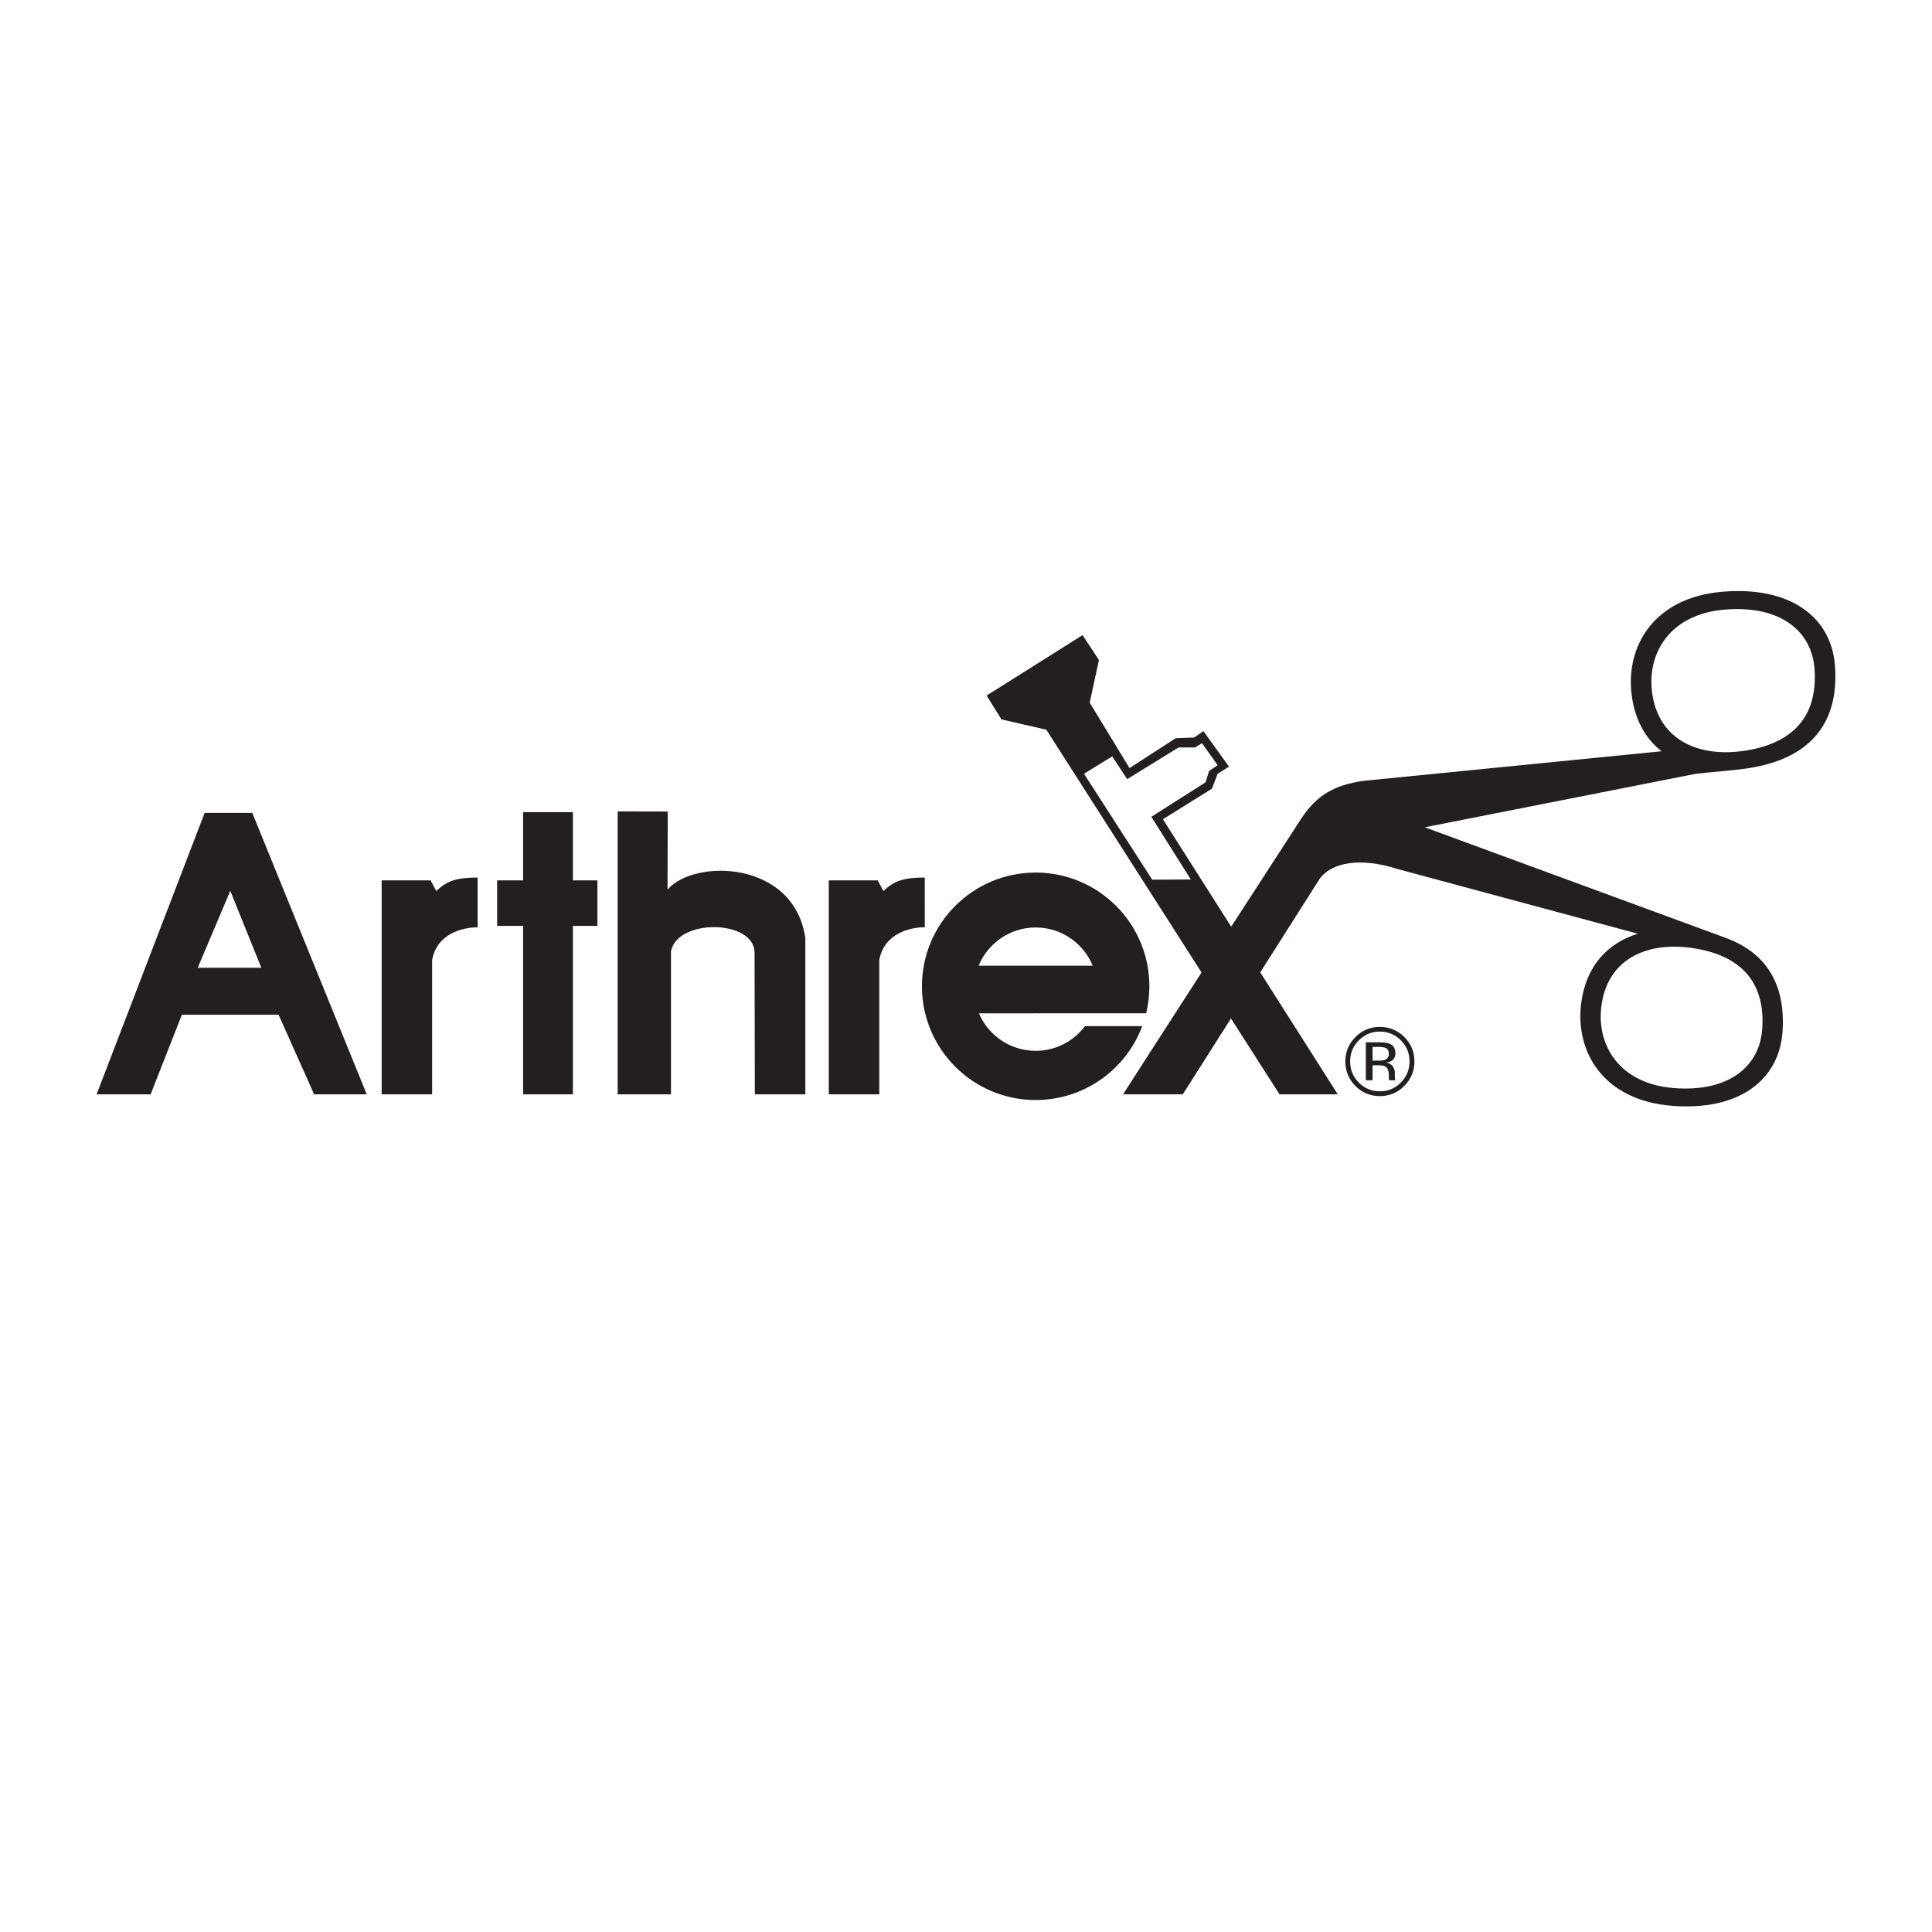 <?xml version="1.0" encoding="UTF-8"?> <!-- Generator: Adobe Illustrator 25.1.0, SVG Export Plug-In . SVG Version: 6.00 Build 0) --> <svg xmlns="http://www.w3.org/2000/svg" xmlns:xlink="http://www.w3.org/1999/xlink" version="1.1" id="Layer_1" x="0px" y="0px" viewBox="0 0 1000 1000" xml:space="preserve"> <g> <path fill="#231F20" d="M119.19,461.09l16.08,39.82h-32.92L119.19,461.09z M105.92,420.74L50,566.43h27.96l16.19-41.21h50.04 l18.4,41.21h27.23l-59.24-145.69H105.92z"></path> <g> <path fill="#231F20" d="M197.54,455.69h25.39c2.57,5.14,2.95,5.51,2.95,5.51c5.52-5.51,11.04-6.98,21.33-6.98v25.76 c-7.35,0-20.97,2.93-23.54,16.92v69.53h-26.13V455.69z"></path> <path fill="#231F20" d="M428.99,455.69h25.38c2.58,5.14,2.94,5.51,2.94,5.51c5.52-5.51,11.04-6.98,21.34-6.98l0.03,25.72 c-7.38,0-21.01,2.97-23.57,16.96v69.53h-26.13V455.69z"></path> <polygon fill="#231F20" points="270.76,420.36 296.52,420.36 296.52,455.68 309.22,455.68 309.22,479.23 296.52,479.23 296.52,566.43 270.76,566.43 270.76,479.23 257.33,479.23 257.33,455.68 270.76,455.68 "></polygon> <path fill="#231F20" d="M319.7,419.99v146.43h27.6v-73.95c3.09-17.11,43.26-16.68,43.26,0.73l0.15,73.22h26.13v-80.85 c-5.8-40.28-57.47-41.23-71.32-25.13l0.1-40.39L319.7,419.99z"></path> <path fill="#231F20" d="M506.54,499.84h59.04c-4.78-11.6-16.19-19.78-29.52-19.78C522.74,480.06,511.32,488.24,506.54,499.84 M477.19,510.51c0-32.52,26.36-58.87,58.87-58.87c32.52,0,58.86,26.36,58.86,58.87c0,4.69-0.62,9.58-1.66,13.97l-86.58,0.02 c4.87,11.4,16.19,19.4,29.37,19.4c10.45,0,19.71-5.02,25.54-12.78h29.63c-8.35,22.34-29.9,38.25-55.16,38.25 C503.55,569.37,477.19,543.02,477.19,510.51"></path> <path fill="#231F20" d="M855.11,358.34c3.14,24.2,23.29,33.69,47.17,30.35c23.87-3.35,38.83-16.22,36.91-42.49 c-1.43-19.77-17.95-33.05-46.48-30.67C864.19,317.9,852.5,338.2,855.11,358.34 M828.87,520.72c-2.58,19.96,8.99,40.08,37.22,42.44 c28.24,2.34,44.6-10.82,46.02-30.41c1.89-26.03-12.91-38.79-36.55-42.11C851.94,487.31,831.99,496.7,828.87,520.72 M561.08,400.49 l35.31,54.83l19.98-0.1l-20.44-32.44L624,404.92l1.84-5.89l4.41-2.94l-8.09-11.4l-3.68,2.2h-8.46l-26.6,16.4l-7.72-11.78 L561.08,400.49z M510.67,360.02l49.67-31.28l8.47,12.88l-4.78,22.08l20.6,33.85l23.92-15.45l9.56-0.37l4.78-3.31l13.25,18.39 l-5.89,3.68l-2.95,7.73l-25.38,15.83l35.35,55.6c19.46-30.06,36.56-56.43,36.56-56.43c7.93-11.69,16.77-16.84,31.86-19.05 l154.34-15.32c-8.19-6.41-13.79-16-15.46-29c-3.29-25.21,11.36-50.61,47.04-53.58c35.71-2.97,56.37,13.64,58.18,38.39 c2.41,32.87-16.32,48.98-46.19,53.17c-6.18,0.88-15.42,1.56-25.72,2.66L737.46,428.2l155.88,57.29 c19.66,7.25,31.16,22.67,29.27,48.78c-1.8,24.54-22.25,41-57.61,38.06c-35.33-2.95-49.81-28.13-46.58-53.12 c2.52-19.32,13.73-31.07,29.29-35.92L723.35,449.8c-19.51-6.26-33.86-3.31-40.11,4.78L652.3,503.3l40.13,63.12h-30.16 l-25.12-39.27l-24.93,39.27h-30.91c0,0,19.4-30.31,40.61-63.07l-80.35-125.67l-23.2-5.31L510.67,360.02z"></path> <path fill="#231F20" d="M725.08,538.48c2.99,3,4.49,6.63,4.49,10.89c0,4.28-1.5,7.94-4.49,10.96c-2.99,3.02-6.62,4.53-10.89,4.53 c-4.27,0-7.9-1.51-10.89-4.53c-2.98-3.02-4.47-6.68-4.47-10.96c0-4.27,1.49-7.89,4.49-10.89c3-3.02,6.63-4.53,10.87-4.53 C718.45,533.95,722.07,535.46,725.08,538.48 M726.86,536.75c-3.49-3.48-7.71-5.22-12.67-5.22c-4.92,0-9.12,1.74-12.6,5.22 c-3.48,3.49-5.24,7.71-5.24,12.63c0,4.97,1.73,9.2,5.19,12.69c3.48,3.52,7.69,5.27,12.65,5.27c4.96,0,9.18-1.75,12.67-5.27 c3.5-3.5,5.24-7.73,5.24-12.69C732.1,544.43,730.36,540.23,726.86,536.75 M716.84,548.55c-0.73,0.29-1.82,0.43-3.28,0.43h-3.12 v-7.12h2.95c1.91,0,3.31,0.24,4.18,0.73c0.87,0.49,1.3,1.45,1.3,2.88C718.87,546.99,718.19,548,716.84,548.55 M706.98,559.15h3.46 v-7.76h2.73c1.84,0,3.12,0.21,3.85,0.64c1.23,0.73,1.85,2.23,1.85,4.5v1.56l0.07,0.64c0.02,0.07,0.03,0.15,0.05,0.21 c0.03,0.07,0.04,0.14,0.06,0.2h3.24l-0.13-0.25c-0.09-0.17-0.14-0.51-0.17-1.03c-0.04-0.52-0.04-1.01-0.04-1.46v-1.44 c0-0.98-0.37-2-1.08-3.03c-0.72-1.04-1.85-1.69-3.39-1.93c1.21-0.2,2.17-0.5,2.85-0.94c1.28-0.83,1.93-2.13,1.93-3.87 c0-2.47-1.02-4.13-3.05-4.98c-1.14-0.46-2.92-0.71-5.37-0.71h-6.87V559.15z"></path> </g> </g> </svg> 